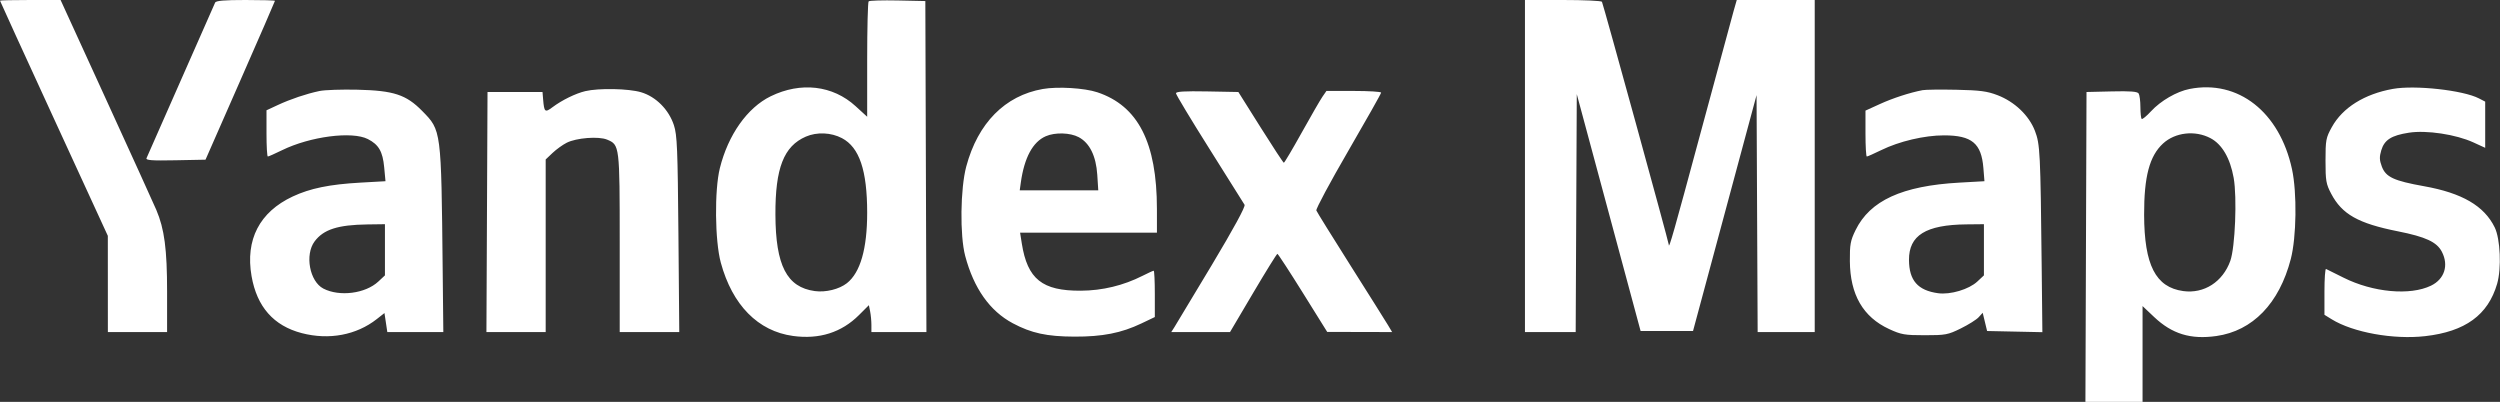 <?xml version="1.0" encoding="UTF-8"?> <svg xmlns="http://www.w3.org/2000/svg" width="1182" height="190" viewBox="0 0 1182 190" fill="none"><rect x="0" y="0" width="1182" height="190" fill="#333333" stroke="none"/> <path fill-rule="evenodd" clip-rule="evenodd" d="M0 0.318C0 0.492 11.47 25.58 25.49 56.068L50.979 111.5L50.99 134.25L51 157H65H79V137.958C79 117.791 77.748 108.28 73.901 99.228C72.796 96.628 62.161 73.237 50.268 47.25L28.645 0H14.322C6.445 0 0 0.143 0 0.318ZM101.702 1.25C101.421 1.938 94.124 18.475 85.486 38C76.849 57.525 69.553 74.075 69.273 74.778C68.871 75.787 71.754 75.998 82.967 75.778L97.17 75.5L113.585 38.143C122.613 17.597 130 0.61 130 0.393C130 0.177 123.748 0 116.107 0C105.932 0 102.077 0.335 101.702 1.25ZM410.694 0.639C410.312 1.021 410 13.453 410 28.267V55.201L404.512 50.185C393.733 40.333 378.6 38.573 364.386 45.516C353.327 50.918 344.263 63.739 340.343 79.528C337.758 89.939 337.998 113.865 340.791 124.154C346.245 144.243 358.389 156.577 374.945 158.841C387.376 160.541 397.872 157.21 406.154 148.937L410.808 144.288L411.404 147.269C411.732 148.908 412 151.769 412 153.625V157H425.006H438.012L437.756 78.75L437.5 0.5L424.444 0.222C417.264 0.07 411.076 0.257 410.694 0.639ZM721 78.5V157H732.992H744.983L745.242 100.75L745.5 44.5L760.588 100.5L775.676 156.5H788.069H800.462L815.481 100.737L830.5 44.973L830.758 100.987L831.017 157H844.508H858V78.5V0H839.571H821.142L819.639 5.25C818.813 8.138 811.769 34.124 803.986 62.999C791.423 109.61 789 118.129 789 115.695C789 114.595 757.946 1.721 757.4 0.839C757.115 0.377 748.809 0 738.941 0H721V78.5ZM493 42.081C475.149 45.229 462.355 58.186 456.854 78.686C454.049 89.139 453.781 111.344 456.343 121C460.411 136.332 467.985 147.048 478.844 152.836C487.646 157.528 494.925 159.106 508 159.158C521.243 159.211 530.165 157.455 539.65 152.929L546 149.898V138.949C546 132.927 545.76 128 545.467 128C545.173 128 542.8 129.081 540.192 130.403C531.13 134.995 521.219 137.386 511 137.445C492.753 137.551 485.77 131.957 483.105 115.101L482.299 110H514.649H547L546.992 98.75C546.971 67.402 538.097 50.051 518.795 43.622C512.731 41.601 500.022 40.842 493 42.081ZM1035.22 42.062C1029.17 43.254 1021.58 47.644 1017.03 52.582C1014.89 54.905 1012.88 56.549 1012.57 56.236C1012.26 55.923 1011.99 53.379 1011.98 50.583C1011.98 47.787 1011.6 44.923 1011.16 44.217C1010.55 43.263 1007.28 43.006 998.42 43.217L986.5 43.5L986.244 116.75L985.987 190H999.494H1013V167.355V144.71L1018.49 149.902C1026.95 157.904 1035.75 160.592 1047.88 158.875C1065.07 156.44 1077.61 143.484 1083.08 122.5C1085.78 112.161 1086.07 91.139 1083.66 80C1077.81 52.923 1058.17 37.54 1035.22 42.062ZM1131.35 42.032C1117.9 44.443 1107.58 50.9 1102.5 60.078C1099.7 65.136 1099.5 66.205 1099.5 76C1099.5 85.478 1099.76 86.998 1102.2 91.62C1107.32 101.328 1114.97 105.633 1133.74 109.369C1146.9 111.987 1152.14 114.426 1154.52 119.047C1157.84 125.464 1155.75 131.975 1149.38 135.06C1139.47 139.856 1121.91 138.245 1108 131.264C1103.88 129.194 1100.16 127.35 1099.75 127.167C1099.34 126.983 1099 131.784 1099 137.835V148.837L1102.42 150.951C1112.5 157.178 1131.63 160.635 1146.6 158.933C1165.57 156.777 1176.34 148.944 1180.64 134.183C1182.75 126.9 1182.16 112.957 1179.51 107.533C1174.52 97.336 1164.1 91.262 1146.08 88.042C1131.77 85.485 1128 83.723 1126.12 78.717C1124.99 75.698 1124.94 74.154 1125.86 71.077C1127.35 66.116 1130.63 64.024 1138.95 62.736C1147.27 61.448 1161.13 63.54 1169.42 67.333L1175 69.889V58.97V48.051L1172.04 46.52C1164.56 42.653 1141.85 40.148 1131.35 42.032ZM151.075 43.026C144.836 44.336 137.379 46.847 131.25 49.701L126 52.145V63.073C126 69.083 126.282 74 126.627 74C126.972 74 130.01 72.653 133.377 71.006C146.669 64.506 166.458 61.942 173.929 65.752C179.055 68.365 180.948 71.64 181.645 79.098L182.259 85.679L170.38 86.346C155.833 87.162 146.633 89.047 138.408 92.896C122.696 100.249 115.936 113.327 118.937 130.562C121.463 145.067 129.379 154.04 142.711 157.513C155.565 160.861 168.509 158.433 178.137 150.868L181.774 148.011L182.449 152.505L183.123 157H196.363H209.603L209.294 127.25C208.607 61.024 208.697 61.72 199.594 52.445C192.047 44.755 186.109 42.808 169 42.411C161.575 42.238 153.509 42.515 151.075 43.026ZM276.734 43.088C272.191 44.159 265.673 47.349 261.241 50.672C257.66 53.357 257.287 53.049 256.789 47L256.5 43.5H243.5H230.5L230.242 100.25L229.983 157H243.992H258V116.196V75.392L261.25 72.308C263.038 70.612 266.055 68.439 267.955 67.48C272.538 65.167 283.031 64.356 287.016 66.006C292.967 68.472 293 68.738 293 114.95V157H307.078H321.157L320.76 110.75C320.414 70.311 320.146 63.836 318.633 59.217C316.206 51.805 310.095 45.675 303.068 43.602C297.179 41.865 283.094 41.59 276.734 43.088ZM909 42.629C902.93 43.79 894.991 46.373 888.75 49.219L882 52.296V63.148C882 69.117 882.282 74 882.627 74C882.972 74 886.01 72.653 889.377 71.006C897.989 66.795 909.856 64 919.126 64C932.287 64 936.809 67.753 937.748 79.454L938.248 85.679L926.374 86.346C899.337 87.864 884.151 94.817 877.303 108.814C874.888 113.749 874.554 115.571 874.615 123.475C874.736 139.314 880.858 149.896 893.192 155.583C898.889 158.21 900.52 158.492 910.024 158.495C919.861 158.497 920.974 158.287 927.096 155.273C930.698 153.5 934.495 151.111 935.533 149.964L937.42 147.878L938.46 152.189L939.5 156.5L952.567 156.778L965.634 157.055L965.309 126.278C964.737 72.018 964.546 68.179 962.11 61.857C959.31 54.587 952.516 48.106 944.449 45.008C939.514 43.114 936.198 42.675 925 42.438C917.575 42.28 910.375 42.366 909 42.629ZM556 44.108C556 44.747 563.122 56.571 571.827 70.385C580.532 84.198 588.003 96.093 588.428 96.817C588.924 97.662 583.378 107.861 572.93 125.317C563.981 140.268 556.009 153.512 555.215 154.75L553.77 157H567.663H581.556L592.487 138.5C598.498 128.325 603.661 120.008 603.958 120.017C604.256 120.026 609.675 128.335 616 138.481L627.5 156.928L642.849 156.964L658.198 157L656.257 153.75C655.189 151.963 647.238 139.316 638.587 125.648C629.937 111.979 622.636 100.215 622.364 99.506C622.092 98.797 628.874 86.151 637.435 71.404C645.996 56.657 653 44.233 653 43.796C653 43.358 647.181 43 640.068 43H627.136L625.24 45.75C624.197 47.263 619.779 54.911 615.422 62.746C611.065 70.581 607.275 76.972 607 76.949C606.725 76.926 601.774 69.39 595.998 60.203L585.496 43.5L570.748 43.223C560.058 43.023 556 43.266 556 44.108ZM398.093 65.327C406.326 69.674 410 80.554 410 100.587C410 117.655 406.761 128.896 400.403 133.898C396.765 136.759 390.387 138.325 385.243 137.62C372.001 135.805 366.72 125.563 366.618 101.5C366.525 79.484 370.565 69.121 381.007 64.593C386.24 62.324 392.95 62.612 398.093 65.327ZM510.016 64.849C515.182 67.592 518.221 73.756 518.792 82.654L519.263 90H500.694H482.126L482.652 86.25C484.299 74.508 488.31 67.081 494.45 64.407C498.843 62.493 505.958 62.695 510.016 64.849ZM1045.09 65.314C1050.57 68.189 1054.41 74.755 1056.08 84.098C1057.73 93.313 1056.77 116.967 1054.49 123.338C1050.92 133.286 1042.07 138.967 1032.24 137.62C1019.19 135.83 1013.81 125.35 1013.74 101.537C1013.69 83.542 1016.27 73.773 1022.66 67.875C1028.4 62.567 1037.82 61.493 1045.09 65.314ZM182 118.099V130.198L178.89 133.103C172.768 138.821 160.532 140.395 152.895 136.446C146.385 133.079 144.036 120.453 148.745 114.136C152.964 108.474 159.752 106.295 173.75 106.11L182 106V118.099ZM938 118.099V130.198L934.89 133.103C930.916 136.815 922.143 139.429 916.331 138.632C906.744 137.318 902.628 132.622 902.568 122.931C902.495 111.255 910.518 106.283 929.75 106.085L938 106V118.099Z" fill="white"></path> </svg> 